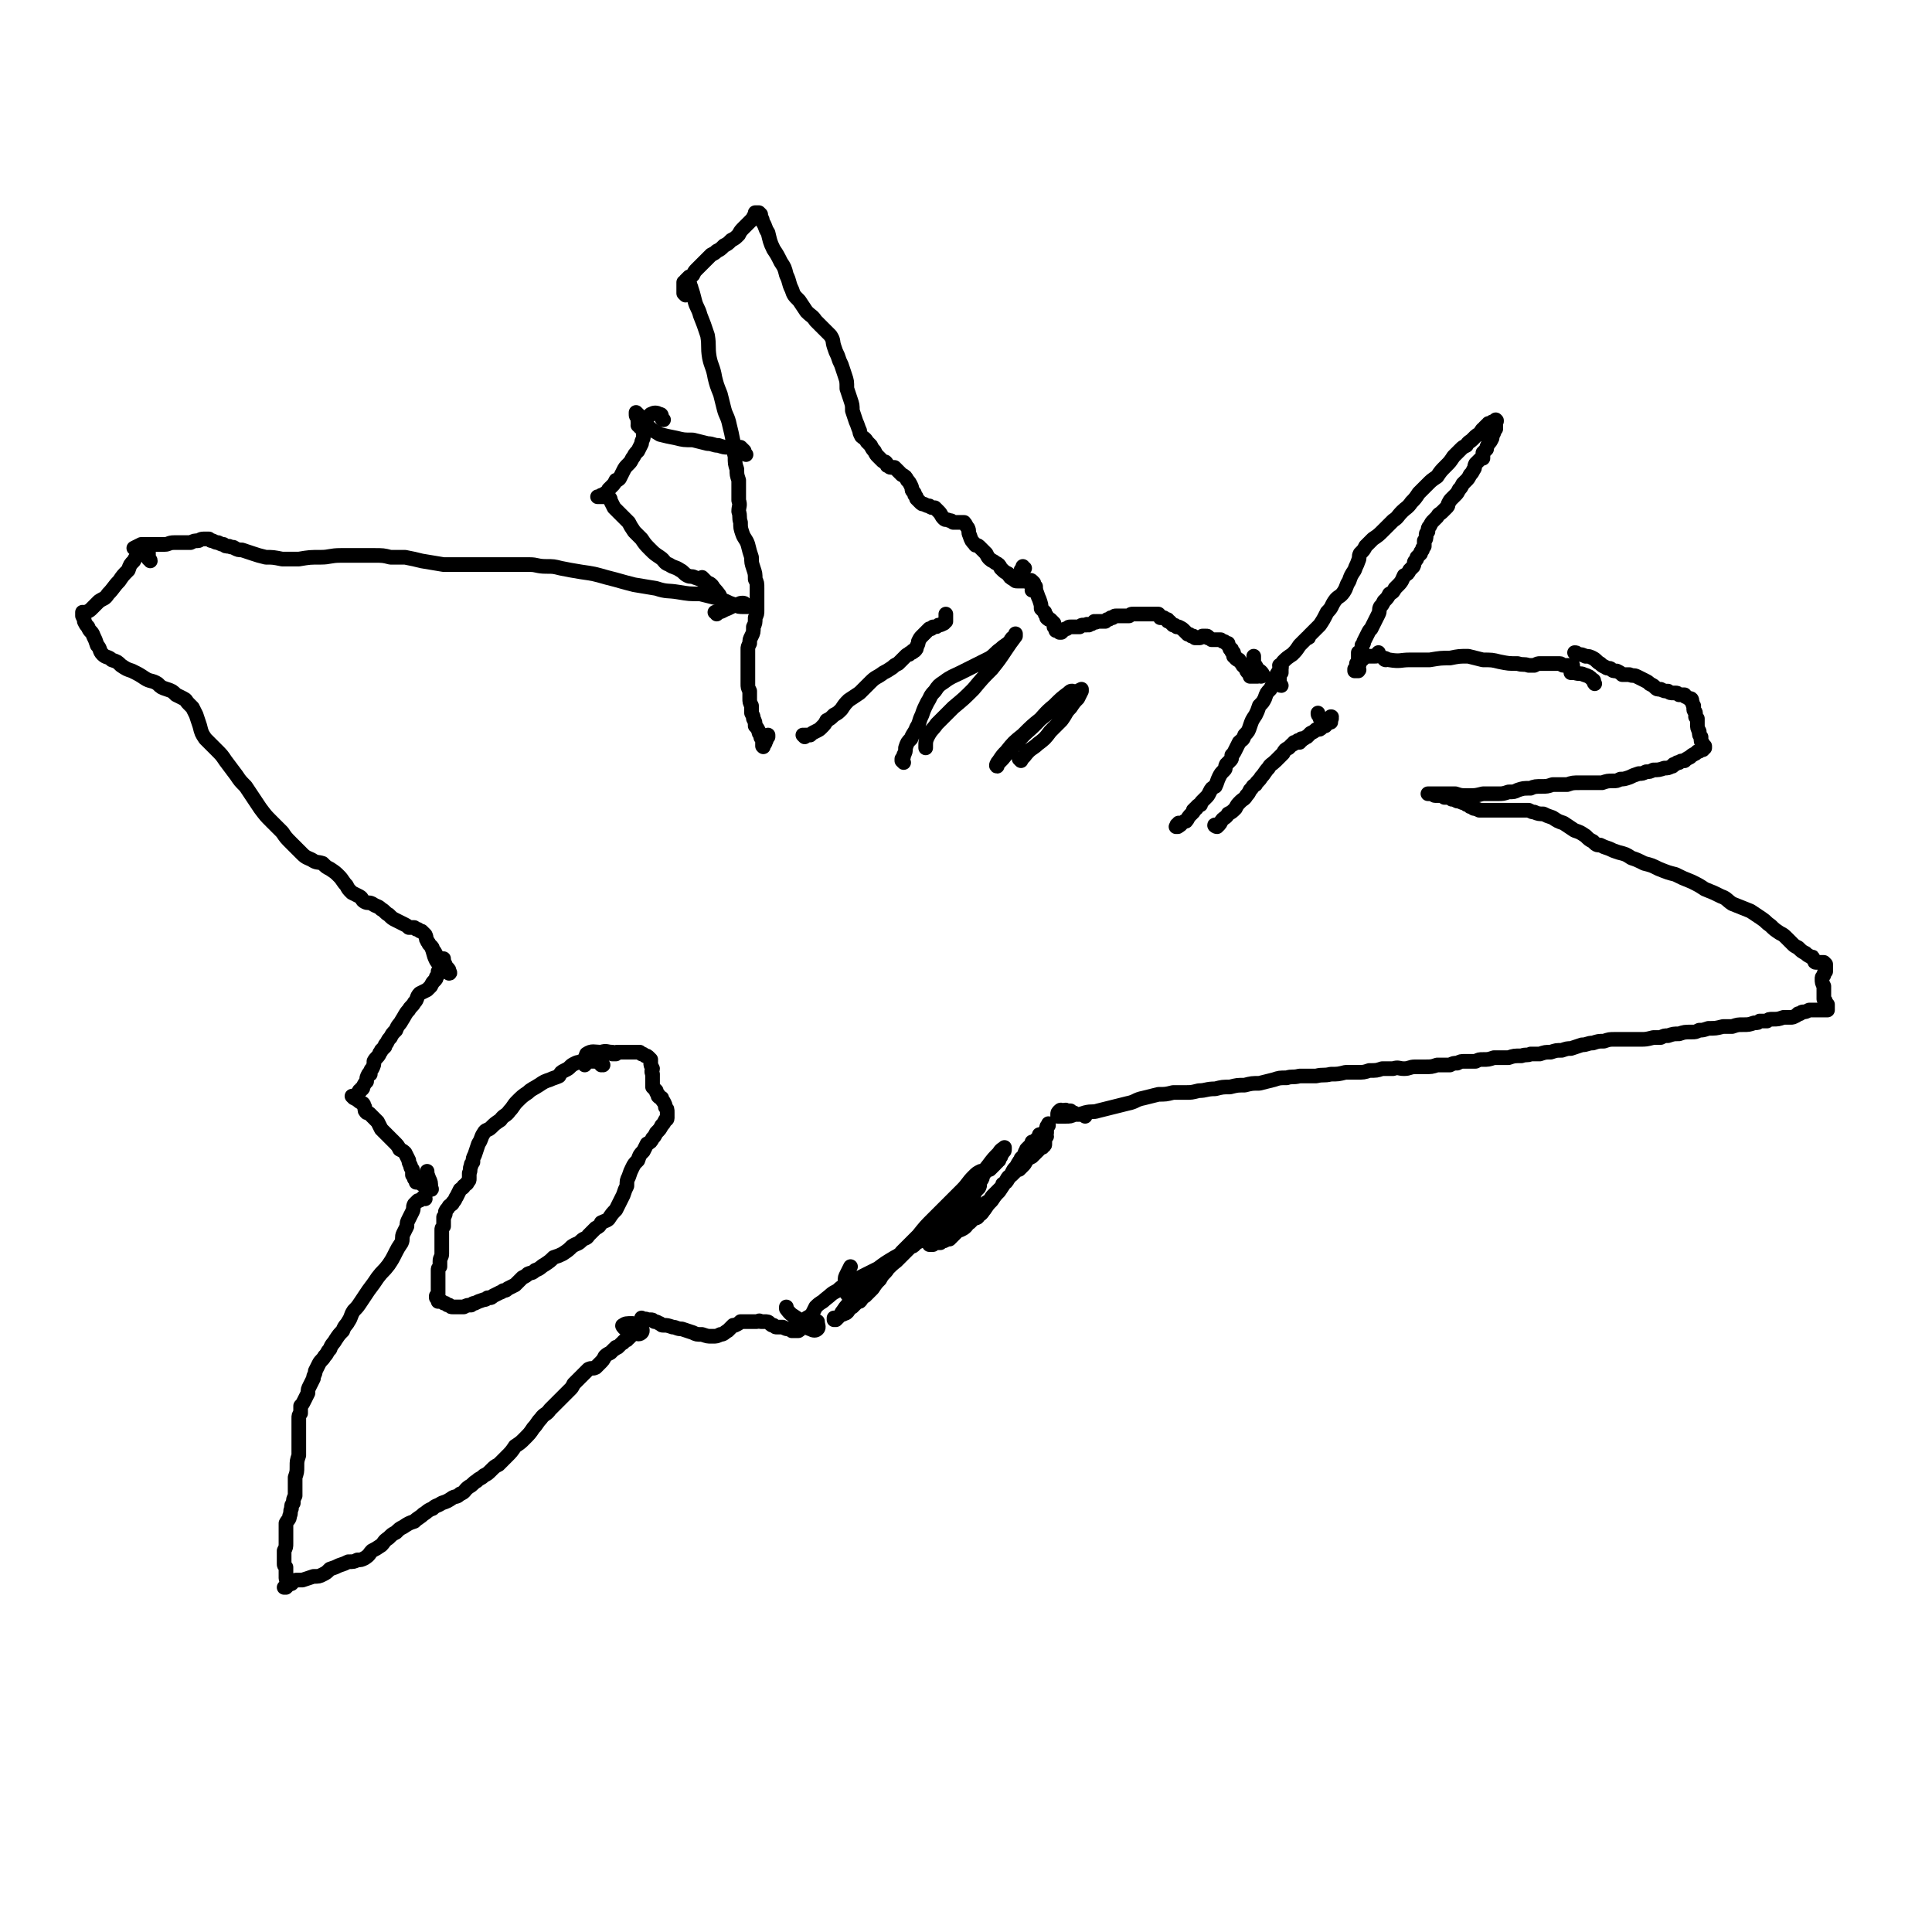 <svg viewBox='0 0 1054 1054' version='1.1' xmlns='http://www.w3.org/2000/svg' xmlns:xlink='http://www.w3.org/1999/xlink'><g fill='none' stroke='#000000' stroke-width='8' stroke-linecap='round' stroke-linejoin='round'><path d='M242,526c0,-1 -1,-1 -1,-1 0,0 0,0 1,0 0,-1 0,-1 0,-1 0,-1 0,-1 0,-1 0,0 0,0 0,0 0,0 0,0 0,0 0,0 0,0 0,0 0,1 0,1 0,2 0,0 0,0 -1,1 0,0 0,0 0,1 -1,1 -1,1 -1,1 0,1 0,1 -1,2 0,2 0,2 -1,3 0,1 0,1 -1,2 -1,1 -1,1 -2,3 -1,1 -1,1 -2,2 -2,1 -2,1 -4,2 -2,2 -1,3 -3,5 -1,2 -2,2 -3,4 -2,2 -2,3 -4,6 -1,2 -2,2 -3,5 -2,2 -2,2 -3,4 -1,1 -1,1 -2,3 -1,1 -1,1 -1,2 -1,1 -1,1 -2,2 0,1 -1,1 -1,2 -1,2 -2,2 -3,4 0,2 0,2 -1,4 -1,1 -1,1 -1,3 0,0 -1,0 -1,0 -1,2 -1,2 -1,4 -1,1 -1,1 -2,3 0,1 0,1 -1,1 0,1 0,1 -1,1 0,1 0,1 -1,2 -1,0 -1,0 -1,1 0,0 0,0 -1,1 0,0 0,0 0,0 0,0 0,0 0,0 0,0 0,-1 -1,-1 0,0 1,0 1,1 0,0 0,0 0,0 0,0 0,-1 -1,-1 0,0 1,0 1,1 0,0 0,0 0,0 0,0 -1,-1 -1,-1 1,1 1,1 3,2 1,1 1,1 3,2 1,1 0,1 1,2 0,2 0,2 1,3 1,0 1,0 2,1 1,1 1,1 1,1 2,2 2,2 3,3 1,2 1,2 2,4 2,2 2,2 4,4 2,2 2,2 3,3 2,2 2,2 3,4 2,1 2,1 3,2 1,2 1,2 2,4 0,1 0,1 1,3 0,1 0,1 1,2 0,1 0,1 0,3 1,1 1,1 1,2 1,1 1,1 1,2 1,0 1,0 2,0 1,1 1,1 1,1 1,0 1,0 2,1 0,1 0,1 1,1 1,1 1,1 1,1 1,0 1,0 1,0 0,0 0,0 0,0 0,0 0,0 0,0 0,0 0,0 0,0 1,0 0,-1 0,-1 0,0 0,1 0,1 0,0 0,0 0,0 1,0 0,-1 0,-1 0,0 0,1 0,1 0,0 0,-1 0,-1 0,-3 0,-3 -1,-5 -1,-3 -1,-2 -1,-4 '/><path d='M82,306c0,-1 -1,-1 -1,-1 0,-1 0,0 0,0 0,-1 0,-1 0,-3 0,-1 0,-1 0,-2 0,0 0,0 0,-1 0,0 -1,0 -1,0 0,0 0,0 0,1 0,0 0,0 -1,0 0,0 0,0 -1,0 -1,1 -1,1 -2,2 -2,2 -2,2 -3,4 -2,2 -2,2 -3,5 -3,3 -3,3 -5,6 -3,3 -3,4 -6,7 -2,3 -2,2 -5,4 -2,2 -2,2 -4,4 -1,1 -1,1 -3,2 0,0 0,0 -1,0 0,1 0,0 -1,0 0,0 0,0 0,0 0,0 0,0 0,0 0,1 0,1 0,1 0,0 0,0 0,1 1,2 1,2 1,3 1,2 1,2 2,3 1,3 2,2 3,5 1,2 1,2 2,5 2,2 1,3 3,5 2,2 3,1 5,3 3,1 3,1 5,3 3,2 3,2 6,3 4,2 4,2 7,4 3,2 4,1 7,3 2,2 2,2 5,3 3,1 3,1 5,3 2,1 2,1 4,2 2,1 1,1 3,3 1,1 1,1 2,2 1,2 1,2 2,4 1,3 1,3 2,6 1,4 1,4 3,7 3,3 3,3 6,6 3,3 3,3 5,6 3,4 3,4 6,8 2,3 2,3 5,6 2,3 2,3 4,6 2,3 2,3 4,6 3,4 3,4 6,7 3,3 3,3 6,6 2,3 2,3 5,6 3,3 3,3 6,6 2,2 3,2 5,3 3,2 3,1 6,2 2,2 2,2 4,3 3,2 3,2 5,4 2,2 2,3 4,5 1,2 1,2 3,4 2,1 2,1 4,2 2,1 1,2 3,3 2,1 2,0 4,1 3,2 3,1 5,3 2,1 2,2 4,3 2,2 2,2 4,3 2,1 2,1 4,2 2,1 2,1 3,2 2,0 2,0 3,0 1,1 1,1 2,1 1,1 1,1 2,1 1,1 1,1 2,2 1,2 0,2 1,3 0,1 1,1 1,2 1,1 1,1 1,1 1,1 1,1 1,2 1,1 1,1 2,3 1,1 0,1 2,2 1,1 1,1 2,2 1,1 1,1 1,2 1,1 1,1 1,1 1,1 1,1 1,2 0,0 0,0 0,1 0,0 0,0 0,0 1,0 0,-1 0,-1 -1,0 -1,0 -2,-1 -3,-2 -3,-2 -5,-5 -2,-4 -1,-4 -3,-8 '/><path d='M232,654c0,0 -1,-1 -1,-1 0,0 0,0 0,1 0,0 0,0 0,0 0,0 0,-1 0,0 0,0 0,0 -1,0 -1,1 -1,1 -2,1 -1,1 -1,1 -2,2 -1,2 0,2 -1,4 -1,2 -1,2 -2,4 -1,2 -1,2 -1,4 -1,2 -1,2 -2,4 -1,2 0,3 -1,5 -2,3 -2,3 -3,5 -2,4 -2,4 -4,7 -3,4 -3,3 -6,7 -2,3 -2,3 -5,7 -2,3 -2,3 -4,6 -2,3 -2,3 -4,5 -2,3 -1,3 -3,6 -1,2 -2,2 -3,5 -2,2 -2,2 -4,5 -1,2 -2,2 -3,5 -2,2 -1,2 -3,4 -1,2 -2,2 -3,4 -1,2 -1,2 -2,4 0,2 -1,2 -1,4 -1,2 -1,2 -2,4 -1,2 -1,2 -1,4 -1,2 -1,2 -2,4 -1,2 -1,2 -2,3 0,2 0,2 0,4 -1,1 -1,1 -1,3 0,2 0,2 0,4 0,3 0,3 0,5 0,3 0,3 0,6 0,3 0,3 0,5 -1,3 -1,3 -1,6 0,3 0,3 -1,6 0,2 0,2 0,5 0,2 0,2 0,5 -1,2 -1,2 -1,4 -1,1 -1,1 -1,3 -1,2 0,2 -1,4 0,2 -1,2 -2,4 0,1 0,1 0,3 0,1 0,1 0,3 0,3 0,3 0,5 0,2 0,2 -1,4 0,2 0,2 0,3 0,2 0,2 0,3 0,0 0,0 0,1 0,0 0,0 0,0 0,1 0,1 1,2 0,0 0,0 0,1 0,0 0,0 0,0 0,1 0,1 0,1 0,1 0,1 0,1 0,0 0,0 0,0 0,1 0,1 0,1 0,0 0,0 0,1 0,0 0,0 0,1 0,1 1,1 1,1 0,1 0,1 0,2 -1,0 -1,0 -1,1 0,1 0,1 0,1 0,0 0,0 -1,0 0,0 0,0 0,0 0,0 0,0 0,0 1,0 1,0 1,0 1,-1 1,-1 1,-2 1,0 1,0 2,0 1,-1 1,-1 1,-1 1,-1 1,-1 2,-1 0,0 0,0 1,0 0,0 0,0 0,0 1,0 1,0 2,0 3,-1 3,-1 6,-2 3,0 3,0 5,-1 2,-1 2,-1 4,-3 3,-1 3,-1 5,-2 3,-1 3,-1 5,-2 3,0 3,0 5,-1 2,0 2,0 4,-1 3,-2 2,-2 4,-4 2,-1 2,-1 5,-3 2,-2 1,-2 4,-4 2,-2 2,-2 4,-3 2,-2 2,-2 4,-3 3,-2 3,-2 6,-3 2,-2 3,-2 5,-4 2,-1 2,-2 5,-3 2,-2 2,-1 5,-3 3,-1 3,-1 6,-3 2,-1 2,0 4,-2 3,-1 2,-2 5,-4 2,-1 2,-2 4,-3 2,-2 2,-1 4,-3 2,-1 2,-1 4,-3 2,-2 2,-2 4,-3 2,-2 2,-2 4,-4 3,-3 3,-3 5,-6 3,-2 3,-2 5,-4 3,-3 3,-3 5,-6 2,-2 2,-3 4,-5 2,-3 3,-2 5,-5 2,-2 2,-2 4,-4 2,-2 2,-2 4,-4 1,-1 1,-1 3,-3 1,-1 1,-1 2,-3 2,-2 2,-2 4,-4 1,-1 1,-1 2,-2 1,-1 1,-1 2,-2 2,-1 2,0 4,-1 1,-1 1,-1 2,-2 2,-2 2,-2 3,-4 1,-1 1,-1 3,-2 1,-1 1,-1 2,-2 0,0 1,0 1,-1 1,0 1,0 1,0 1,-1 1,-1 2,-2 1,-1 1,0 1,-1 1,-1 1,-1 2,-1 0,-1 0,-1 1,-1 0,0 0,0 1,-1 1,-1 0,-1 1,-2 1,-1 2,-1 3,-2 0,-1 0,-1 0,-1 1,-1 1,-1 1,-1 1,-1 1,-1 1,-1 0,0 0,0 0,0 0,0 0,0 0,0 0,0 0,0 0,-1 0,0 0,0 0,0 1,1 0,0 0,0 0,0 0,0 0,0 0,0 0,0 0,0 1,1 0,0 0,0 0,0 0,0 0,0 0,0 0,0 0,0 1,1 0,0 0,0 0,0 0,1 0,2 0,2 1,3 0,4 -1,1 -2,1 -4,0 -3,0 -3,0 -5,-2 -1,-1 -2,-2 -1,-2 1,-1 2,-1 5,-1 '/><path d='M351,720c0,0 -1,-1 -1,-1 0,0 0,0 1,1 1,0 1,-1 2,0 1,0 1,0 2,0 1,0 1,0 2,1 2,0 2,1 3,1 1,1 1,1 2,1 2,0 2,0 5,1 2,0 2,1 5,1 3,1 3,1 6,2 2,1 2,1 5,1 3,1 3,1 5,1 1,0 1,0 1,0 2,0 2,0 4,-1 2,0 2,-1 4,-2 0,0 0,0 0,0 2,-2 2,-2 3,-3 1,0 1,0 1,0 2,-1 2,-1 3,-2 1,0 1,0 2,0 2,0 2,0 3,0 2,0 2,0 4,0 1,0 1,-1 2,0 1,0 1,0 2,0 2,0 2,0 3,1 1,1 1,1 2,1 1,1 1,1 2,1 2,0 2,0 3,0 2,1 2,1 3,1 0,0 1,0 1,0 1,1 1,1 1,1 1,0 1,0 1,0 1,0 1,0 2,0 1,0 1,0 1,-1 2,-1 2,-1 3,-2 1,0 1,-1 2,-1 1,-1 1,0 2,-1 0,0 0,0 1,0 0,0 0,0 1,0 0,0 0,0 0,0 0,0 0,0 1,0 0,0 0,0 0,0 0,0 0,0 0,0 0,0 -1,0 -1,0 0,-1 1,0 1,0 0,0 0,0 0,0 0,0 -1,0 -1,0 0,-1 1,0 1,0 0,0 0,0 0,0 0,0 0,0 0,0 0,2 1,3 0,4 -1,1 -2,1 -4,0 -3,-1 -3,-2 -6,-5 -4,-3 -4,-2 -7,-6 0,0 0,-1 0,-1 '/><path d='M437,722c-1,-1 -1,-1 -1,-1 -1,-1 0,0 0,0 0,0 1,0 1,0 1,-1 1,-1 2,-1 2,-2 2,-1 4,-3 1,-2 1,-2 2,-4 3,-3 3,-2 5,-4 4,-3 3,-3 7,-5 3,-3 3,-2 7,-4 3,-2 3,-2 7,-4 4,-2 4,-2 8,-4 4,-3 4,-3 9,-6 4,-2 4,-3 8,-6 4,-2 4,-2 8,-4 4,-2 4,-2 9,-4 4,-2 4,-2 8,-4 3,-2 3,-1 7,-3 2,-1 2,-2 5,-3 2,-2 1,-2 3,-4 2,-2 2,-2 4,-3 1,-2 1,-2 2,-3 1,-1 1,-1 2,-2 1,-1 1,-1 2,-2 1,-1 1,-1 1,-2 2,-1 2,-1 3,-3 1,-1 1,-1 2,-3 1,-2 1,-2 2,-3 1,-1 1,-2 2,-3 0,-1 1,0 1,-2 1,-1 1,-1 2,-2 0,-2 1,-2 1,-3 1,-1 1,-1 2,-2 1,-1 1,-1 1,-2 1,0 1,0 2,-1 0,0 0,0 1,-1 0,0 0,0 1,0 0,-1 0,-1 0,-1 1,0 1,0 1,-1 0,0 0,0 0,0 0,1 -1,0 -1,0 0,0 1,0 1,0 0,0 0,0 0,0 0,0 0,0 0,0 0,0 0,0 0,0 0,1 0,0 0,0 0,0 0,0 1,0 0,0 0,-1 1,-1 0,-1 0,-1 1,-2 0,-1 0,0 0,-1 1,-1 1,-1 1,-1 0,0 0,0 0,-1 0,0 0,0 0,0 0,1 0,1 0,1 -1,0 -1,1 -1,1 0,1 0,1 0,2 0,0 0,0 0,1 -1,1 0,1 0,2 -1,1 -1,1 -1,2 0,1 0,1 0,2 0,1 0,1 -1,1 0,1 0,1 -1,1 -1,1 -1,1 -1,1 -1,1 -1,1 -2,2 -1,1 -1,1 -2,2 -2,1 -2,1 -3,2 -1,2 -1,2 -2,3 -1,1 -1,1 -2,2 -1,0 -1,0 -2,1 -1,1 -1,1 -2,2 -2,1 -2,1 -3,3 -2,3 -2,3 -4,6 -2,2 -2,2 -4,5 -2,2 -2,2 -4,5 -1,1 -1,2 -3,3 -1,2 -1,1 -3,2 -1,1 -1,1 -2,2 -1,0 -1,1 -2,2 -1,1 -1,1 -3,2 -1,0 -1,0 -2,1 -1,1 -1,1 -2,2 -1,1 -1,1 -2,2 -1,0 -1,0 -3,1 -1,0 -1,0 -2,1 -1,0 -1,0 -2,0 -1,0 -1,0 -2,1 0,0 0,0 -1,0 0,0 0,0 0,0 0,0 0,0 0,0 0,0 0,0 -1,0 0,0 1,0 1,0 0,0 0,0 0,0 1,-1 1,0 1,-1 2,-2 2,-2 3,-3 1,-2 1,-2 2,-3 2,-2 2,-2 4,-4 1,-2 1,-2 3,-4 2,-2 2,-2 4,-4 3,-2 2,-2 4,-5 2,-2 2,-2 3,-5 1,-1 1,-1 2,-2 1,-2 0,-2 1,-4 1,-1 1,-1 1,-3 1,0 1,-1 0,-1 0,-1 -1,-1 -1,-1 -2,1 -2,1 -4,3 -3,3 -3,4 -6,7 -4,4 -4,4 -8,8 -4,4 -4,4 -8,8 -4,4 -4,4 -8,9 -4,4 -4,4 -9,9 -3,4 -3,4 -7,8 -2,4 -3,3 -5,7 -2,2 -2,2 -4,5 -2,2 -2,2 -4,4 -2,1 -2,1 -3,2 -1,1 -1,1 -2,2 -1,1 -1,1 -2,2 -1,0 -1,0 -2,1 0,1 0,1 -1,2 -1,1 -1,0 -2,1 -1,0 -1,0 -2,1 0,0 0,0 -1,1 0,0 0,0 -1,0 0,0 0,0 0,0 0,0 0,1 0,1 0,0 0,0 0,0 0,0 -1,-1 -1,-1 0,0 1,0 1,1 0,0 0,0 0,0 -1,0 -1,0 -1,0 0,0 0,0 0,0 1,0 0,-1 0,-1 0,0 0,0 0,1 0,0 0,0 0,0 1,0 0,-1 0,-1 0,0 0,0 0,1 0,0 0,0 0,0 1,0 0,-1 0,-1 0,0 0,0 0,1 0,0 0,0 0,0 1,0 0,-1 0,-1 0,0 0,1 0,1 1,0 1,0 1,0 1,-1 1,-1 2,-2 1,-1 1,-2 2,-3 2,-3 2,-3 5,-5 2,-3 2,-3 4,-5 3,-2 3,-2 6,-5 3,-2 3,-2 6,-5 4,-3 4,-4 8,-7 4,-4 4,-4 8,-8 1,0 1,0 2,-1 3,-3 3,-3 6,-6 3,-3 3,-3 6,-6 4,-4 4,-4 8,-7 2,-3 2,-3 4,-5 0,0 0,0 1,-1 2,-2 2,-2 4,-4 1,-2 1,-2 3,-4 1,-2 0,-2 2,-3 0,-1 1,-1 2,-2 0,-1 0,-1 1,-1 1,-1 1,-1 2,-1 1,-1 1,-1 2,-1 0,0 0,0 1,-1 0,0 0,0 0,0 1,-1 1,-1 2,-2 0,-1 0,-1 1,-1 0,-1 0,-1 1,-1 0,-1 0,-1 1,-2 0,-1 0,-1 1,-2 0,0 0,0 0,-1 1,0 1,0 1,-1 0,0 0,0 0,-1 0,0 0,0 0,0 0,0 0,0 0,0 -1,1 -2,1 -3,3 -3,3 -3,3 -6,7 -4,5 -4,5 -8,9 -5,6 -5,6 -11,11 -5,5 -5,5 -10,10 -5,4 -4,5 -9,9 -4,5 -5,5 -9,9 -4,4 -4,4 -9,9 -3,3 -3,3 -6,7 -3,3 -2,3 -5,6 -1,1 -1,1 -2,2 0,1 0,1 -1,2 0,0 0,0 0,0 0,0 0,0 0,0 0,0 0,0 -1,0 0,0 -1,1 -2,0 -1,-1 -1,-1 -3,-3 -1,-1 -1,-1 -2,-3 0,-2 0,-2 0,-5 0,-2 0,-2 1,-4 1,-2 1,-2 2,-4 '/><path d='M592,609c-1,-1 -1,-1 -1,-1 -1,-1 0,0 0,0 0,0 -1,0 -2,0 -1,0 -1,0 -2,0 -1,-1 -1,-1 -2,-1 -1,0 -1,0 -1,-1 -1,0 -1,0 -2,0 -1,-1 -1,0 -2,0 0,0 0,0 0,0 -1,0 -1,0 -1,0 0,0 0,-1 -1,0 0,0 0,0 0,0 -1,1 -1,1 -1,2 0,0 0,0 0,1 1,0 1,0 1,0 2,0 2,0 3,0 3,0 3,0 5,-1 3,0 3,0 6,-1 4,-1 4,0 7,-1 4,-1 4,-1 8,-2 4,-1 4,-1 8,-2 5,-1 4,-2 9,-3 4,-1 4,-1 8,-2 4,0 4,0 8,-1 3,0 3,0 7,0 3,0 3,0 7,-1 4,0 4,-1 9,-1 4,-1 4,-1 8,-1 4,-1 4,-1 8,-1 4,-1 4,-1 8,-1 4,-1 4,-1 8,-2 3,-1 3,-1 7,-1 3,-1 3,0 7,-1 4,0 4,0 9,0 4,-1 4,0 8,-1 4,0 4,0 8,-1 3,0 3,0 6,0 4,0 4,0 7,-1 4,0 4,0 7,-1 3,0 3,0 6,0 3,-1 3,0 6,0 3,0 3,-1 6,-1 2,0 2,0 5,0 4,0 4,0 7,-1 3,0 3,0 7,0 2,-1 2,-1 4,-1 2,-1 2,-1 4,-1 2,0 2,0 4,0 1,0 1,0 2,0 2,-1 2,-1 4,-1 3,0 3,0 6,-1 4,0 4,0 8,0 3,-1 3,-1 7,-1 3,-1 3,0 5,-1 3,0 3,0 5,0 3,-1 3,-1 6,-1 3,-1 3,-1 6,-1 3,-1 3,-1 5,-1 3,-1 3,-1 6,-2 3,0 3,-1 6,-1 3,-1 3,-1 6,-1 3,-1 3,-1 6,-1 3,0 3,0 7,0 3,0 3,0 7,0 3,0 3,0 7,-1 2,0 2,0 4,0 2,-1 2,-1 4,-1 3,-1 3,-1 6,-1 3,-1 3,-1 7,-1 2,0 2,0 4,-1 2,0 2,0 5,-1 4,0 4,0 8,-1 3,0 3,0 5,0 3,-1 3,-1 6,-1 3,0 3,0 6,-1 2,0 2,0 3,-1 1,0 1,0 2,0 1,0 1,0 2,0 1,-1 1,-1 3,-1 3,0 3,0 6,-1 2,0 2,0 4,0 1,0 1,0 3,-1 0,0 0,0 0,0 1,-1 1,-1 1,-1 0,0 0,0 1,0 1,-1 1,-1 2,-1 1,0 1,0 3,-1 1,0 1,0 3,0 2,0 2,0 4,0 1,0 1,0 1,0 1,0 1,0 1,0 0,0 0,0 1,0 0,0 0,0 0,0 0,0 0,0 0,0 0,0 0,0 0,-1 0,0 0,0 0,-1 0,0 0,0 0,0 0,0 0,0 0,-1 0,0 0,0 0,0 -1,-1 -1,-1 -1,-1 0,-1 0,-1 -1,-2 0,-1 0,-1 0,-2 0,-1 0,-1 0,-2 0,-1 0,-1 0,-2 0,-1 0,-1 0,-1 -1,-2 -1,-2 -1,-4 0,-1 0,-1 1,-2 0,-1 0,-1 1,-2 0,-1 0,-1 0,-2 0,-1 0,-1 0,-1 0,-1 0,-1 0,-1 0,0 0,0 -1,-1 0,0 0,0 0,0 0,0 0,0 -1,0 0,0 0,0 0,0 -1,0 -1,0 -1,0 0,0 0,0 -1,0 0,0 0,0 -1,0 0,0 0,0 0,0 -1,0 -1,0 -1,-1 0,0 0,0 -1,-1 0,-1 0,-1 -1,-1 -2,-1 -2,-1 -3,-2 -2,-1 -2,-1 -4,-3 -2,-1 -2,-1 -3,-2 -2,-2 -2,-2 -3,-3 -2,-2 -2,-2 -4,-3 -3,-2 -3,-2 -5,-4 -3,-2 -2,-2 -5,-4 -3,-2 -3,-2 -6,-4 -5,-2 -5,-2 -10,-4 -3,-2 -3,-3 -6,-4 -4,-2 -4,-2 -9,-4 -3,-2 -3,-2 -7,-4 -5,-2 -5,-2 -9,-4 -4,-1 -4,-1 -9,-3 -4,-2 -4,-2 -8,-3 -4,-2 -4,-2 -7,-3 -3,-2 -3,-2 -7,-3 -3,-1 -3,-1 -5,-2 -3,-1 -3,-1 -5,-2 -2,0 -2,0 -4,-2 -2,-1 -2,-1 -4,-3 -3,-2 -3,-2 -6,-3 -3,-2 -3,-2 -6,-4 -3,-1 -3,-1 -6,-3 -3,-1 -3,-1 -5,-2 -2,0 -3,0 -5,-1 -1,0 -1,0 -3,-1 -1,0 -1,0 -3,0 -2,0 -2,0 -4,0 -3,0 -3,0 -5,0 -4,0 -4,0 -7,0 -2,0 -2,0 -4,0 -2,0 -2,0 -4,0 0,0 0,0 0,0 -1,-1 -1,0 -2,-1 -1,0 -1,0 -1,0 -1,-1 -1,-1 -2,-1 0,0 0,-1 -1,-1 -1,0 -1,0 -2,-1 -2,0 -2,-1 -4,-1 -2,-1 -2,-1 -3,-1 -1,-1 -1,-1 -2,-1 -1,0 -1,0 -2,0 0,-1 0,-1 -1,-1 -1,0 -1,0 -2,0 -1,0 -1,0 -2,0 -1,0 -1,-1 -1,-1 -1,0 -1,0 -1,0 -1,0 -1,0 -1,0 0,0 0,0 0,0 0,0 -1,0 -1,0 0,0 1,0 1,0 1,0 1,0 2,0 1,0 1,0 3,0 1,0 1,0 3,0 3,0 3,0 6,0 3,1 3,1 7,1 4,0 4,0 8,-1 4,0 4,0 8,0 3,0 3,0 6,-1 3,0 3,0 5,-1 3,-1 3,-1 7,-1 2,-1 3,-1 6,-1 3,0 3,0 6,-1 4,0 4,0 8,0 3,-1 3,-1 7,-1 3,0 3,0 6,0 3,0 3,0 6,0 3,-1 3,-1 6,-1 2,0 2,0 4,-1 2,0 2,0 5,-1 2,-1 2,-1 5,-2 2,0 2,0 4,-1 2,0 2,0 4,-1 3,0 3,0 6,-1 2,0 2,0 4,-1 1,0 0,0 1,-1 1,0 1,0 2,-1 1,0 1,0 1,0 1,-1 1,-1 3,-1 1,-1 1,-1 3,-2 1,-1 1,-1 3,-2 0,0 0,0 1,-1 1,0 1,0 2,-1 0,0 1,0 1,0 0,-1 0,-1 0,-1 1,0 1,0 1,0 0,0 0,0 0,-1 0,0 0,0 -1,-1 0,-1 -1,-1 -1,-2 0,-1 0,-1 0,-2 -1,-1 -1,-1 -1,-3 -1,-2 -1,-2 -1,-4 0,-1 0,-1 0,-3 0,0 0,0 -1,-1 0,-1 0,-1 0,-2 0,-1 -1,-1 -1,-2 0,0 0,0 0,-1 0,-1 0,-1 0,-1 -1,-1 0,-1 -1,-2 0,0 0,0 0,-1 0,0 0,-1 -1,-1 -1,0 -1,0 -2,-1 -1,0 -1,0 -1,-1 -2,0 -2,0 -3,0 -1,-1 -1,-1 -2,-1 -1,0 -1,0 -1,0 -2,0 -2,0 -3,-1 -2,0 -2,0 -4,-1 -2,0 -2,0 -3,-1 0,0 0,0 0,0 -1,-1 -1,-1 -3,-2 -1,-1 -1,-1 -3,-2 -2,-1 -2,-1 -4,-2 -2,-1 -2,0 -4,-1 -2,0 -2,0 -4,0 -1,-1 -1,-1 -3,-2 -2,0 -2,0 -3,-1 -1,-1 -2,0 -3,-1 -2,-1 -2,-1 -3,-2 -2,-1 -2,-2 -4,-3 -2,-1 -2,-1 -4,-1 -2,-1 -2,-1 -4,-1 -1,-1 -1,-1 -2,-1 0,0 0,0 0,0 '/><path d='M756,360c0,0 -1,0 -1,-1 1,0 2,1 3,1 6,1 6,0 11,0 6,0 6,0 11,0 6,-1 6,-1 11,-1 5,-1 5,-1 10,-1 4,1 4,1 8,2 5,0 5,0 9,1 5,1 5,1 10,1 3,1 3,0 6,1 2,0 2,0 3,0 2,-1 2,-1 3,-1 1,0 1,0 2,0 2,0 2,0 4,0 3,0 3,0 5,0 1,0 1,1 2,1 0,0 0,0 0,0 0,0 1,0 1,0 0,0 0,0 1,0 1,0 1,0 1,0 1,0 1,0 1,0 0,0 0,0 0,0 0,0 0,0 0,0 1,0 1,0 1,0 0,0 0,1 0,1 -1,0 -1,0 -1,1 0,0 0,0 0,1 0,0 0,0 0,1 1,0 1,0 2,0 3,1 3,0 5,1 3,1 3,1 5,3 1,0 0,1 1,2 '/><path d='M329,581c0,0 -1,0 -1,-1 0,0 0,1 0,1 0,0 0,0 0,0 0,0 0,0 0,0 0,0 0,0 0,0 0,0 0,0 0,0 0,-1 0,-1 -1,-1 0,-1 0,-1 -1,-1 -1,0 -1,0 -2,0 -1,0 -1,0 -2,0 -1,0 -1,0 -2,0 -1,0 -1,0 -3,0 -1,1 -1,0 -3,1 -2,1 -2,1 -3,2 -1,1 -1,1 -3,2 -2,1 -2,1 -3,3 -2,1 -3,1 -5,2 -3,1 -3,1 -6,3 -3,2 -4,2 -6,4 -3,2 -3,2 -6,5 -2,2 -2,3 -4,5 -2,3 -3,2 -5,5 -3,2 -3,2 -5,4 -2,2 -3,1 -4,3 -2,3 -1,3 -3,6 -1,3 -1,3 -2,6 -1,2 -1,2 -1,4 -1,1 -1,1 -1,2 -1,2 0,2 -1,4 0,0 0,0 0,1 0,1 0,1 0,2 0,1 0,1 -1,2 0,1 -1,1 -2,2 0,1 -1,1 -2,2 -1,2 -1,2 -2,4 -1,1 0,1 -2,3 0,1 -1,1 -2,2 -1,2 -1,1 -2,3 0,1 0,2 -1,3 0,2 0,2 0,3 0,1 0,1 0,2 -1,1 -1,1 -1,2 0,2 0,2 0,3 0,3 0,3 0,5 0,2 0,2 0,5 0,2 -1,2 -1,4 0,2 0,2 0,3 -1,1 -1,1 -1,2 0,1 0,1 0,2 0,2 0,2 0,3 0,2 0,2 0,3 0,2 0,2 0,4 0,1 0,1 0,2 0,1 0,1 0,1 0,0 0,0 -1,0 0,0 0,0 0,0 1,0 0,0 0,-1 0,0 0,1 0,1 1,0 0,0 0,0 1,0 1,0 1,1 0,0 0,0 0,0 0,1 0,1 0,1 0,0 1,0 1,0 0,0 0,0 0,0 0,0 0,0 1,0 1,1 1,1 2,1 1,1 1,1 2,1 1,1 1,1 2,1 1,0 1,0 3,0 2,0 2,0 3,0 2,-1 2,-1 4,-1 1,-1 1,-1 2,-1 2,-1 2,-1 5,-2 1,0 1,0 2,-1 0,0 0,0 1,0 1,0 1,0 2,-1 0,0 0,0 0,0 2,-1 2,-1 4,-2 1,0 1,-1 2,-1 1,0 1,0 2,-1 2,-1 2,-1 4,-2 1,-1 1,-1 2,-2 1,-1 1,-1 2,-2 2,-1 2,-1 3,-2 2,-1 2,0 4,-2 3,-1 3,-2 5,-3 3,-2 3,-2 5,-4 3,-1 3,-1 5,-2 3,-2 3,-2 5,-4 3,-2 3,-1 5,-3 2,-2 3,-1 4,-3 2,-2 2,-2 4,-4 2,-1 2,-1 3,-3 2,-1 3,-1 4,-2 2,-3 2,-3 4,-5 1,-2 1,-2 2,-4 1,-2 1,-2 2,-4 1,-3 1,-3 2,-5 0,-3 0,-3 1,-5 1,-3 1,-3 2,-5 1,-2 1,-2 3,-4 1,-3 1,-3 3,-5 1,-2 1,-2 2,-4 2,-1 2,-1 3,-3 1,-1 1,-1 2,-3 2,-2 2,-2 3,-4 1,-1 1,-1 2,-3 0,0 1,0 1,-1 0,-1 0,-1 0,-2 0,-1 0,-1 0,-1 0,-2 0,-2 -1,-3 0,-1 0,-1 -1,-3 -1,-1 -1,-1 -1,-2 -1,0 -1,0 -2,-1 0,-1 0,-1 0,-1 -1,-1 -1,-1 -1,-2 -1,-1 -1,-1 -2,-2 0,-2 0,-2 0,-4 0,-1 0,-1 0,-3 -1,-2 0,-2 0,-3 -1,-2 -1,-2 -1,-3 0,-1 0,-1 0,-2 -1,-1 -1,-1 -1,-1 -1,-1 -1,-1 -2,-1 -1,-1 -1,-1 -2,-1 0,0 0,0 -1,-1 -2,0 -2,0 -3,0 -2,0 -1,0 -3,0 -1,0 -1,0 -3,0 -1,0 -1,0 -2,0 -1,0 -1,0 -1,0 -1,0 -1,0 -1,1 0,0 0,0 -1,0 0,0 0,0 0,0 -1,0 -1,0 -1,0 0,-1 0,-1 0,-1 -3,0 -3,-1 -6,0 -4,0 -5,-1 -8,1 -1,2 0,3 -1,6 '/><path d='M374,161c0,0 -1,-1 -1,-1 0,0 0,0 1,0 0,0 0,0 0,0 -1,0 -1,0 -1,0 0,-1 0,-1 0,-2 0,-2 0,-2 0,-3 0,0 0,0 0,-1 1,0 1,0 1,-1 1,-1 1,-1 2,-2 1,0 1,0 2,-1 1,-2 1,-2 2,-3 2,-2 2,-2 4,-4 2,-2 2,-2 4,-4 2,-1 2,-1 3,-2 2,-1 2,-1 4,-3 2,-1 2,-1 4,-3 2,-1 2,-1 4,-3 1,-2 1,-2 3,-4 1,-1 1,-1 2,-2 1,-1 1,-1 2,-2 1,-1 1,-2 2,-3 0,0 0,0 0,-1 1,0 1,0 1,0 0,0 0,0 0,0 0,0 0,0 0,0 1,0 1,0 1,0 0,0 0,0 1,1 0,2 1,2 1,4 2,3 1,3 3,6 1,4 1,5 3,9 2,3 2,3 4,7 2,3 2,3 3,7 2,4 1,4 3,8 1,3 1,3 4,6 2,3 2,3 4,6 3,3 3,2 5,5 2,2 2,2 4,4 2,2 2,2 4,4 2,3 1,3 2,6 1,3 1,3 2,5 1,3 1,3 2,5 1,3 1,3 2,6 1,3 1,3 1,7 1,3 1,3 2,6 1,3 1,3 1,6 1,3 1,3 2,6 1,2 1,3 2,5 0,1 0,1 1,3 1,1 2,1 3,3 1,1 1,1 2,2 1,2 1,2 2,3 1,2 1,2 2,3 1,1 1,1 2,2 1,1 1,1 2,1 1,1 1,1 1,2 1,0 1,1 2,1 1,0 1,0 2,0 1,1 1,1 2,2 1,1 1,1 2,2 2,1 2,1 3,3 1,1 1,1 2,3 1,2 0,2 1,3 1,1 1,1 1,2 1,1 1,1 1,2 1,1 1,1 2,2 1,1 1,1 2,1 2,1 2,1 3,1 1,1 1,1 3,1 1,1 1,1 2,2 2,2 1,2 3,4 1,1 1,0 3,1 1,0 1,0 2,1 2,0 2,0 4,0 1,0 1,0 2,0 1,1 1,2 2,3 1,2 0,2 1,4 1,3 1,3 3,5 0,1 1,0 2,1 1,1 1,1 2,2 1,1 1,1 2,2 1,2 1,2 2,3 1,1 2,1 3,2 2,1 2,1 3,3 2,2 2,2 4,3 1,2 1,2 3,3 1,1 1,1 2,1 1,0 2,0 3,0 1,0 1,0 2,0 1,0 1,0 2,0 0,0 0,-1 1,0 0,0 0,0 1,1 0,1 0,1 1,2 0,0 0,1 0,1 0,1 -1,1 -2,1 '/><path d='M376,158c0,0 -1,-1 -1,-1 0,-1 1,-1 1,-1 1,-1 0,-1 0,-1 0,0 0,-1 0,-1 0,0 0,0 0,0 0,0 0,0 0,0 0,2 1,2 1,3 1,3 1,3 2,7 1,4 2,4 3,8 2,5 2,5 4,11 1,6 0,6 1,12 1,5 2,5 3,11 1,4 1,4 3,9 1,4 1,4 2,8 1,4 2,4 3,9 1,4 1,4 2,9 0,4 0,4 1,8 0,4 0,4 1,7 0,3 0,3 1,6 0,2 0,2 0,5 0,3 0,3 0,6 1,3 0,3 0,6 1,3 0,3 1,6 0,3 0,3 1,6 1,3 2,3 3,6 1,4 1,4 2,7 0,3 0,3 1,6 1,3 1,3 1,6 1,2 1,2 1,5 0,1 0,1 0,3 0,2 0,2 0,4 0,2 0,2 0,5 0,2 0,2 -1,4 0,3 0,3 -1,5 0,3 0,3 -1,5 -1,2 -1,2 -1,4 -1,2 -1,2 -1,3 0,2 0,2 0,4 0,1 0,1 0,2 0,2 0,2 0,4 0,2 0,2 0,4 0,3 0,3 0,5 0,2 0,2 1,4 0,2 0,2 0,4 0,2 0,2 1,4 0,2 0,2 0,4 1,2 1,2 1,3 1,2 1,2 1,4 1,1 1,1 2,3 0,1 0,1 1,2 0,0 0,0 0,1 0,1 1,0 1,1 0,1 0,1 0,2 0,0 0,0 0,1 0,0 0,0 0,1 0,0 0,0 0,0 0,0 0,0 0,0 1,1 0,0 0,0 0,0 0,0 0,0 0,0 0,0 0,0 1,1 0,0 0,0 0,-1 1,-1 1,-1 1,-1 0,-1 1,-2 0,-1 0,-1 1,-2 0,-1 0,-1 0,-1 '/><path d='M439,402c0,0 -1,-1 -1,-1 0,0 1,1 1,0 2,0 2,0 3,0 1,-1 1,-1 3,-2 2,-1 2,-1 3,-2 2,-2 2,-2 3,-4 2,-1 2,-1 4,-3 2,-1 2,-1 4,-3 2,-3 2,-3 4,-5 3,-2 3,-2 6,-4 3,-3 3,-3 6,-6 3,-3 3,-2 7,-5 2,-1 2,-1 5,-3 1,-1 1,-1 3,-2 1,-1 1,-1 2,-2 1,-1 1,-1 2,-2 1,-1 1,-1 2,-1 0,-1 1,-1 1,-1 1,0 1,0 1,-1 0,0 0,0 0,0 1,0 1,0 1,0 1,-1 1,-1 1,-2 1,-2 1,-2 1,-3 1,-2 1,-2 2,-3 1,-1 1,-1 2,-2 1,-1 1,-1 2,-2 1,0 1,0 1,0 1,-1 1,-1 1,-1 2,0 2,0 3,-1 1,0 1,0 3,-1 0,-1 0,-1 1,-1 0,-1 0,-1 0,-2 0,0 0,-1 0,-1 0,-1 0,-1 0,-1 '/><path d='M559,310c0,0 -1,0 -1,-1 0,0 0,1 0,1 0,0 0,0 -1,1 0,0 0,0 0,1 0,1 0,1 1,1 0,1 0,2 0,3 1,0 1,0 2,1 1,1 2,0 3,2 1,1 1,1 2,3 1,2 1,3 2,5 1,3 1,3 1,5 1,1 1,1 2,2 0,1 0,1 1,2 0,1 0,1 0,1 1,1 1,1 2,1 0,0 0,0 1,1 0,0 0,0 1,1 0,1 0,1 0,2 1,1 1,1 1,2 1,0 1,0 2,1 0,0 0,0 1,0 1,-1 1,-1 1,-1 1,-1 1,-1 2,-1 1,-1 1,-1 2,-1 0,0 0,0 1,0 1,0 1,0 1,0 1,0 1,0 3,0 1,-1 1,-1 2,-1 1,0 1,0 2,0 0,-1 0,0 1,0 1,-1 1,0 2,-1 0,0 0,0 1,-1 1,0 1,1 1,0 1,0 1,0 2,0 1,0 1,0 3,0 1,-1 1,-1 1,-1 1,0 1,0 2,-1 1,0 1,0 1,0 1,-1 1,-1 2,-1 1,0 1,0 2,0 0,0 0,0 0,0 1,0 1,0 1,0 1,0 1,0 2,0 1,0 1,0 2,0 1,-1 1,-1 2,-1 1,0 1,0 2,0 1,0 1,0 2,0 0,0 0,0 1,0 0,0 0,0 0,0 1,0 1,0 1,0 0,0 0,0 0,0 1,0 1,0 1,0 1,0 1,0 2,0 1,0 1,0 1,0 1,0 1,0 2,0 1,0 1,0 2,0 1,1 1,1 1,2 1,0 1,0 2,0 1,1 1,1 2,1 0,1 0,1 1,1 1,1 1,1 2,2 1,0 1,0 2,1 0,0 1,0 1,0 2,1 2,1 3,2 1,1 1,1 2,2 1,0 1,0 2,1 0,0 0,0 1,0 1,1 1,1 1,1 1,0 1,0 2,0 1,0 1,0 2,-1 1,0 1,0 2,0 1,0 1,0 1,1 1,0 1,0 2,1 1,0 2,0 3,0 1,0 1,0 2,0 1,1 1,1 2,1 0,0 0,0 1,1 0,0 0,0 1,0 0,1 0,1 0,1 1,1 1,1 1,2 1,0 1,0 1,1 0,1 0,1 1,1 0,1 0,1 0,2 1,0 1,0 1,1 1,1 1,1 2,1 1,2 1,1 2,3 1,1 1,1 2,2 0,1 0,1 1,2 1,1 1,1 1,2 0,0 1,0 1,0 0,0 0,0 1,0 0,0 0,0 1,0 0,0 1,0 1,0 0,0 0,0 0,-1 1,0 1,0 1,0 0,0 0,0 0,0 0,0 0,0 0,0 0,0 0,0 1,0 0,0 0,0 0,1 0,0 0,0 0,0 1,0 0,-1 0,-1 0,0 0,0 0,1 0,0 0,0 0,0 0,-1 1,-1 1,-1 -1,-2 -2,-2 -3,-3 -1,-2 -1,-2 -2,-3 0,-2 0,-2 0,-4 0,0 0,0 0,0 '/><path d='M699,364c0,0 -1,-1 -1,-1 0,0 0,1 1,0 0,0 0,-1 1,-2 2,-2 2,-2 5,-4 2,-2 2,-2 4,-5 2,-2 2,-2 4,-4 1,0 1,0 1,-1 3,-3 3,-3 6,-6 2,-3 2,-3 4,-7 3,-3 2,-3 4,-6 2,-3 3,-2 5,-5 2,-3 1,-3 3,-6 1,-3 1,-3 3,-6 1,-3 1,-2 2,-5 1,-2 0,-2 1,-4 2,-2 2,-2 3,-4 2,-2 2,-2 4,-4 3,-2 3,-2 6,-5 2,-2 2,-2 5,-5 3,-2 2,-2 5,-5 2,-2 3,-2 5,-5 2,-2 2,-2 4,-5 2,-2 2,-2 5,-5 2,-2 2,-2 5,-4 2,-3 2,-3 5,-6 2,-2 2,-2 4,-5 2,-2 2,-2 4,-4 1,-1 1,-1 3,-2 1,-2 2,-2 3,-3 1,-1 1,-1 2,-2 1,-1 2,-1 3,-2 0,-1 0,-1 1,-2 1,0 1,0 1,-1 1,0 1,0 1,-1 0,0 0,0 1,0 0,-1 0,-1 0,-1 1,0 1,0 1,0 1,-1 1,-1 2,-1 0,0 0,0 1,0 0,0 0,0 0,-1 0,0 0,0 0,0 1,1 0,0 0,0 0,0 0,0 0,0 1,1 0,1 0,1 0,1 0,1 0,3 0,0 0,0 0,1 -1,1 -1,1 -1,2 -1,2 -1,2 -1,3 -1,2 -1,2 -2,3 -1,2 -1,2 -1,3 -1,1 -1,1 -2,2 0,1 0,2 0,3 -1,0 -1,0 -2,1 -1,1 -1,1 -2,2 -1,2 0,2 -1,3 -1,2 -1,2 -2,3 -1,2 -1,2 -2,3 -1,1 -1,1 -2,2 -1,2 -1,2 -2,3 -1,2 -1,2 -2,3 -1,1 -1,1 -2,2 -1,1 -1,1 -2,3 0,1 0,1 -1,2 -1,1 -1,1 -2,2 -2,2 -2,1 -3,3 -1,1 -1,1 -2,2 -1,1 -1,1 -2,3 -1,1 -1,1 -1,3 -1,1 -1,1 -1,2 0,2 0,2 -1,3 0,1 0,1 0,2 0,0 0,1 0,1 -1,1 -1,1 -1,2 -1,1 -1,1 -1,2 -1,1 -1,1 -2,2 0,1 0,1 -1,2 -1,1 0,1 -1,3 -1,1 -1,1 -2,2 -1,2 -1,2 -3,3 -1,2 -1,3 -3,5 -1,1 -1,1 -2,2 -1,2 -1,2 -3,3 -1,2 -1,2 -3,4 -1,2 -1,2 -2,3 -1,2 0,2 -1,4 -1,2 -1,2 -2,4 -1,2 -1,2 -2,4 -1,1 -1,1 -2,3 -1,2 -1,2 -2,4 0,1 0,1 -1,2 0,1 0,1 0,2 0,0 0,0 0,1 0,1 0,1 0,1 -1,0 -1,0 -1,0 0,1 0,0 0,0 0,0 0,0 0,0 0,0 0,0 -1,0 0,0 0,0 0,0 0,0 0,0 0,0 0,1 0,1 0,1 0,1 0,1 0,1 0,0 0,0 0,0 0,1 0,1 0,1 0,0 0,0 0,1 0,0 0,0 0,0 0,0 0,0 0,0 0,0 0,0 0,0 0,1 0,1 0,1 0,1 0,1 0,1 1,1 0,1 0,2 0,0 0,0 0,0 0,1 0,1 0,1 0,0 0,0 0,0 0,0 0,0 0,0 1,1 0,0 0,0 0,0 0,0 0,1 0,0 0,0 0,0 -1,0 -1,0 -1,0 0,0 0,0 0,0 0,0 0,0 -1,0 0,0 0,-1 0,-1 1,-1 1,-1 1,-1 0,-1 0,-1 0,-1 0,0 0,0 0,0 0,0 0,0 0,-1 0,0 0,0 0,0 0,0 0,0 0,0 1,0 1,0 1,0 1,-1 1,-1 1,-1 1,-1 1,-1 2,-2 0,0 0,0 1,-1 0,0 0,0 1,0 0,0 0,0 1,0 0,0 0,0 1,0 0,0 0,0 1,0 1,0 1,0 1,0 1,0 2,0 2,-1 0,0 0,0 0,-1 0,0 0,0 0,0 0,0 0,1 0,1 -1,0 -1,0 -1,0 '/><path d='M699,374c-1,0 -1,-1 -1,-1 -1,0 0,0 0,0 0,-1 0,-1 0,-3 0,-1 0,-1 0,-1 0,-1 0,-1 1,-2 0,-1 0,-1 0,-2 0,0 0,0 0,-1 0,0 0,0 0,0 0,0 0,0 0,0 -1,1 -1,1 -1,2 -1,1 -1,1 -2,3 0,1 0,1 -1,3 -1,2 -1,2 -2,4 -2,2 -2,2 -3,5 -1,2 -1,2 -3,4 -1,3 -1,3 -2,5 -2,3 -2,3 -3,6 -1,3 -1,3 -3,5 -1,3 -1,2 -3,4 -1,2 -1,2 -2,4 -1,2 -1,2 -2,3 0,2 0,2 -1,3 -1,1 -1,1 -2,2 -1,2 0,2 -1,3 -2,2 -2,2 -3,4 -1,2 -1,3 -2,5 -2,1 -2,1 -3,3 -1,2 -1,2 -2,3 -1,1 -1,1 -2,2 -1,1 -1,1 -1,2 -1,0 -1,0 -2,1 0,1 0,1 -1,1 0,1 0,1 -1,1 0,1 0,1 0,1 -1,1 -1,1 -2,2 -1,1 -1,2 -2,3 -1,0 -1,0 -2,1 -1,0 -1,0 -1,1 0,0 -1,0 -1,0 0,0 0,0 -1,0 0,1 0,1 0,1 0,0 0,0 0,0 0,0 0,0 0,0 0,0 -1,0 0,0 0,0 0,0 0,0 1,0 1,0 1,-1 0,0 0,0 0,-1 '/><path d='M664,451c-1,0 -2,-1 -1,-1 0,0 1,0 2,0 1,-1 1,-2 2,-3 1,-1 2,-1 3,-3 2,-1 2,-1 4,-3 1,-2 1,-2 3,-4 1,-1 2,-1 3,-3 1,-1 1,-1 2,-3 2,-2 1,-2 3,-3 1,-2 2,-2 3,-4 2,-2 2,-3 4,-5 1,-2 2,-2 4,-4 2,-2 2,-2 4,-4 1,-2 1,-2 3,-3 1,-1 1,-1 2,-2 1,0 1,0 1,-1 1,0 1,0 1,0 1,0 1,0 1,0 0,0 0,0 0,0 0,0 0,0 0,0 0,0 0,0 0,-1 0,0 0,1 0,1 0,0 0,0 1,0 0,-1 0,-1 1,-1 0,0 0,0 0,0 0,0 0,0 0,-1 0,0 0,0 0,0 1,1 0,0 0,0 0,0 1,0 1,0 1,0 1,-1 2,-1 1,-1 1,-1 2,-2 2,-1 2,-1 3,-2 2,0 2,0 3,-1 1,-1 1,-1 2,-1 0,-1 1,-1 1,-1 1,-1 1,-1 2,-1 0,0 0,-1 0,-1 0,0 0,0 0,-1 1,0 0,0 0,0 0,-1 1,-1 0,-1 0,0 0,0 0,0 -1,1 0,1 -1,1 0,1 0,1 -1,1 -1,0 -2,1 -3,0 -1,-1 -1,-1 -1,-2 -1,-1 -1,-1 -1,-2 '/><path d='M391,335c0,0 0,-1 -1,-1 0,0 1,0 1,0 3,0 3,-1 6,-2 2,-1 2,-1 4,-2 2,0 2,-1 4,-1 1,0 1,0 2,1 0,0 1,1 1,1 -1,0 -1,0 -2,0 -3,0 -3,0 -5,-1 -3,-1 -3,-1 -5,-2 -3,-1 -3,-2 -6,-2 -4,-1 -4,-1 -8,-2 -6,0 -6,0 -12,-1 -6,-1 -6,0 -12,-2 -6,-1 -6,-1 -12,-2 -8,-2 -7,-2 -15,-4 -7,-2 -7,-2 -14,-3 -6,-1 -6,-1 -11,-2 -4,-1 -4,-1 -8,-1 -5,0 -5,-1 -9,-1 -5,0 -5,0 -11,0 -6,0 -6,0 -11,0 -7,0 -7,0 -13,0 -6,0 -6,0 -12,0 -6,-1 -6,-1 -12,-2 -4,-1 -4,-1 -9,-2 -4,0 -4,0 -8,0 -4,-1 -4,-1 -9,-1 -4,0 -4,0 -8,0 -5,0 -5,0 -10,0 -6,0 -6,1 -11,1 -6,0 -6,0 -12,1 -5,0 -5,0 -9,0 -5,-1 -5,-1 -9,-1 -4,-1 -4,-1 -7,-2 -3,-1 -3,-1 -6,-2 -2,0 -2,0 -4,-1 -1,-1 -1,0 -3,-1 -2,0 -2,0 -3,-1 -1,0 -1,0 -3,-1 -1,0 -1,0 -3,-1 -1,0 -1,0 -2,-1 -2,0 -2,0 -3,0 -2,0 -2,1 -3,1 -2,0 -2,0 -4,1 -2,0 -2,0 -4,0 -1,0 -1,0 -2,0 -1,0 -1,0 -1,0 0,0 0,0 -1,0 0,0 0,0 0,0 0,0 0,0 -1,0 -3,0 -3,1 -5,1 -2,0 -2,0 -4,0 -2,0 -2,0 -3,0 -2,0 -2,0 -3,0 -1,0 -1,0 -1,0 -1,0 -1,0 -2,0 -2,1 -2,1 -4,2 '/><path d='M362,229c0,0 -1,0 -1,-1 0,0 0,0 0,0 0,-1 0,-2 -1,-2 -2,-1 -3,-1 -5,0 -2,2 -2,2 -4,4 -1,1 -1,1 -2,1 0,1 0,1 -1,1 0,0 0,0 0,0 1,0 1,0 1,1 1,0 1,0 1,1 1,0 1,0 1,1 0,2 0,2 0,3 0,2 -1,2 -1,4 -1,2 -1,2 -2,4 0,0 0,0 -1,1 -1,1 -1,2 -2,3 -1,2 -1,2 -2,3 -2,2 -2,2 -3,4 -1,2 -1,2 -2,4 -1,1 -1,1 -2,1 -1,2 -1,2 -2,3 -1,1 -1,1 -2,2 0,1 0,1 -1,2 -1,0 -1,0 -2,1 -1,0 -1,0 -2,1 0,0 0,0 -1,0 0,0 0,0 0,0 0,0 0,0 0,0 0,0 0,0 0,0 1,0 1,0 2,0 1,0 1,0 2,0 1,0 1,0 2,0 1,1 1,1 1,2 1,2 1,2 2,4 2,2 2,2 4,4 2,2 2,2 4,4 1,2 1,2 3,5 2,2 2,2 4,4 2,3 2,3 5,6 2,2 2,2 5,4 3,2 2,3 5,4 3,2 3,1 6,3 2,1 2,2 4,3 2,1 2,0 4,1 3,1 3,1 5,2 2,1 3,1 4,2 1,1 1,1 1,2 0,1 1,0 1,1 0,1 0,1 1,3 0,1 1,1 1,1 1,1 2,2 2,2 -1,-1 -1,-3 -2,-4 -3,-4 -4,-4 -7,-7 -1,-1 -1,-1 -2,-2 '/><path d='M352,234c0,0 -1,0 -1,-1 0,0 0,0 -1,0 -1,-2 -1,-2 -2,-3 0,-1 0,-1 0,-2 -1,-1 -1,-1 -1,-2 0,-1 0,-1 0,-1 0,0 0,0 0,0 1,1 1,1 3,3 2,2 1,3 4,5 2,2 3,2 6,4 4,1 4,1 9,2 4,1 4,1 9,1 4,1 4,1 8,2 3,0 3,1 6,1 3,1 3,1 5,1 1,0 1,0 2,0 1,0 1,0 2,0 1,0 1,0 1,0 1,0 1,0 1,0 1,0 1,0 1,0 1,1 1,1 2,3 0,0 1,1 1,1 0,0 -1,-1 -1,-2 -1,-1 -1,-1 -2,-2 '/><path d='M493,416c0,0 -1,-1 -1,-1 0,-1 0,-1 0,-1 1,-1 1,-1 1,-2 1,-2 1,-2 1,-4 1,-3 1,-3 3,-5 1,-3 2,-3 3,-6 2,-3 1,-3 3,-7 1,-3 1,-3 3,-7 2,-3 1,-3 4,-6 2,-3 2,-3 5,-5 4,-3 5,-3 9,-5 4,-2 4,-2 8,-4 4,-2 4,-2 8,-4 3,-2 3,-3 6,-5 2,-2 3,-2 5,-4 1,-2 1,-2 3,-3 0,-1 0,-2 0,-1 0,0 0,1 0,1 -3,4 -3,4 -5,7 -4,6 -4,6 -8,11 -5,5 -5,5 -10,11 -5,5 -5,5 -11,10 -4,4 -4,4 -9,9 -2,3 -3,3 -5,7 -1,2 -1,3 -1,5 0,1 0,1 0,1 0,0 0,0 0,0 '/><path d='M557,415c0,0 -1,-1 -1,-1 0,0 1,1 1,0 2,-1 2,-2 4,-4 2,-2 3,-2 5,-4 4,-3 4,-3 7,-7 3,-3 3,-3 6,-6 3,-4 2,-4 5,-7 2,-3 2,-3 4,-5 1,-2 1,-2 2,-4 0,0 0,-1 0,-1 -2,1 -2,1 -4,2 -4,3 -4,3 -8,6 -5,4 -5,4 -10,8 -5,4 -5,4 -10,9 -5,4 -5,4 -9,9 -2,2 -2,2 -4,5 -1,1 -2,3 -1,3 0,-1 1,-2 3,-4 4,-5 4,-5 8,-9 5,-6 5,-5 10,-10 5,-5 5,-6 10,-10 4,-4 4,-4 8,-7 1,-1 1,-1 2,-1 '/></g>
</svg>